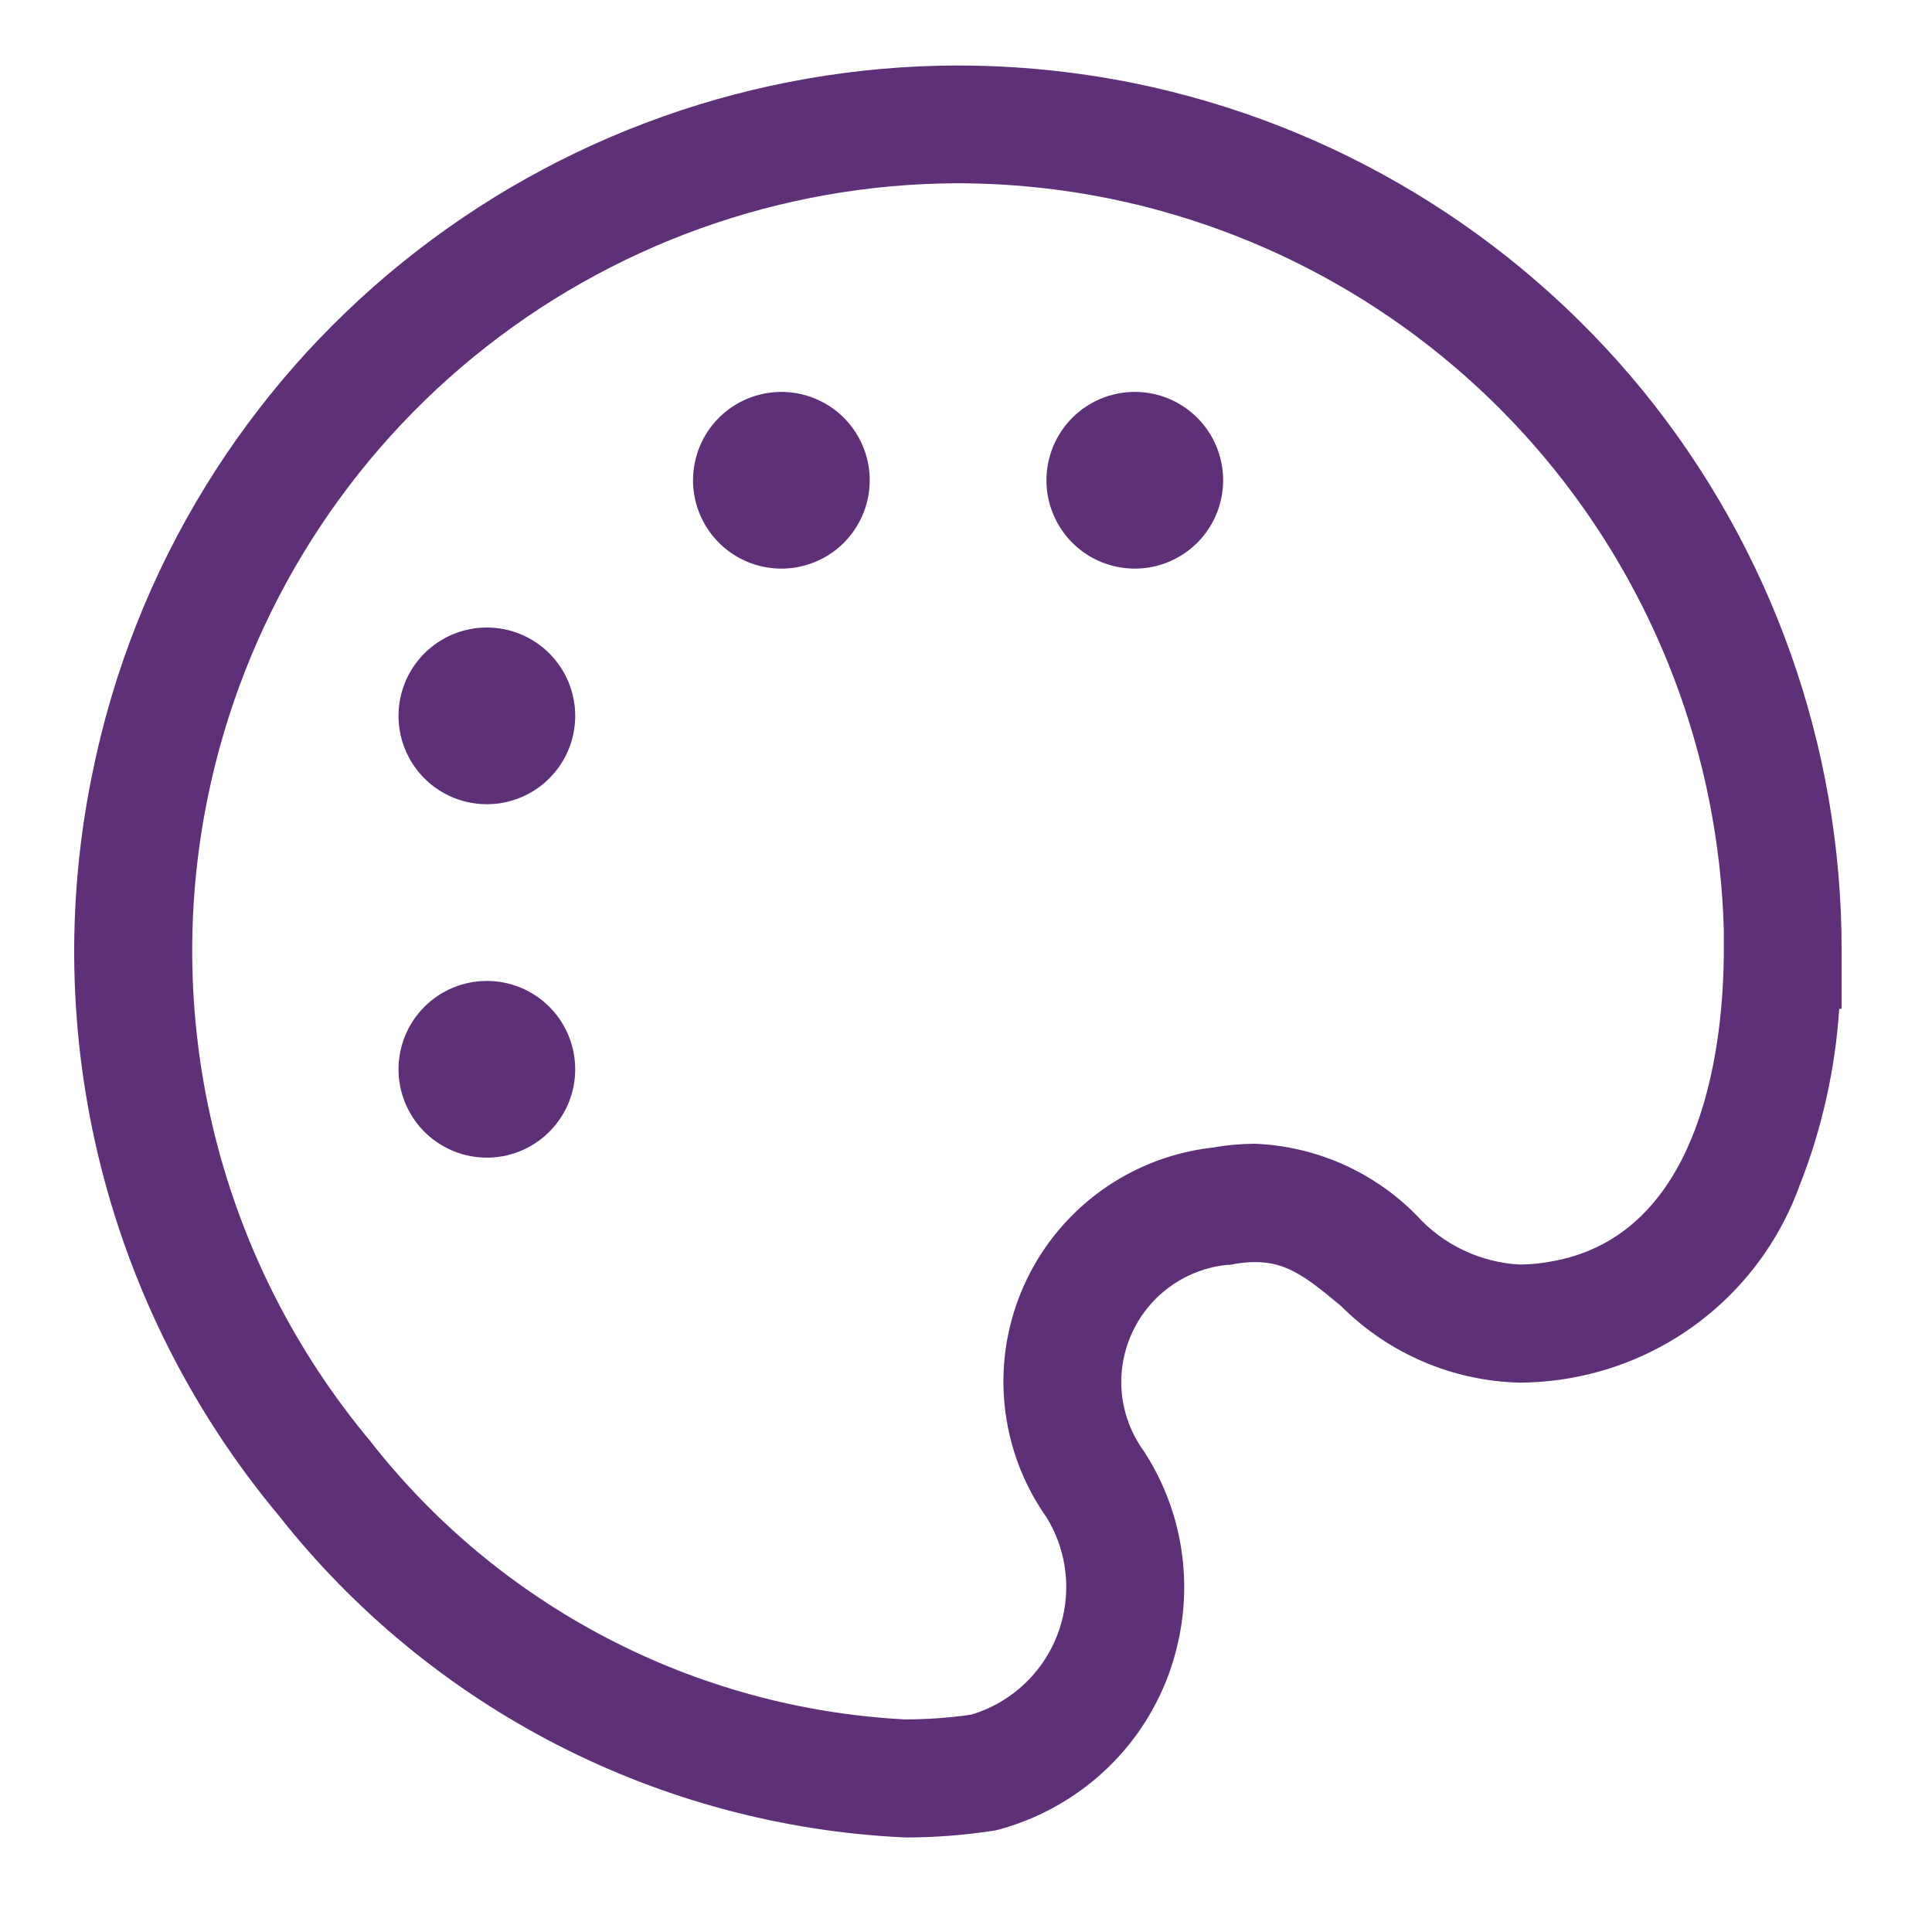 <svg xmlns="http://www.w3.org/2000/svg" fill="none" viewBox="0 0 41 41" height="41" width="41">
<g clip-path="url(#clip0_669_9460)">
<path fill="#5D3078" d="M19.195 38.993C16.62 38.873 14.102 38.2 11.81 37.021C9.519 35.842 7.508 34.184 5.913 32.159C4.112 30.001 2.82 27.463 2.136 24.736C1.452 22.009 1.392 19.163 1.961 16.409C2.397 14.253 3.21 12.19 4.363 10.317C5.476 8.507 6.889 6.901 8.541 5.567C11.875 2.873 16.03 1.399 20.316 1.39C21.575 1.39 22.832 1.516 24.066 1.765C28.306 2.63 32.118 4.932 34.858 8.282C37.592 11.636 39.084 15.832 39.082 20.159V21.409H39.031C38.947 22.695 38.663 23.96 38.19 25.159C37.823 26.173 37.204 27.077 36.391 27.784C35.578 28.492 34.597 28.98 33.542 29.203C33.118 29.292 32.686 29.339 32.252 29.342C30.826 29.308 29.468 28.726 28.46 27.717C27.725 27.103 27.308 26.783 26.634 26.783C26.471 26.784 26.309 26.801 26.15 26.832L26.097 26.842H26.045C25.386 26.908 24.78 27.233 24.361 27.745C23.942 28.258 23.742 28.915 23.807 29.574C23.852 30.011 24.01 30.428 24.266 30.784L24.308 30.848C24.683 31.439 24.937 32.098 25.055 32.787C25.173 33.476 25.154 34.182 24.997 34.864C24.845 35.547 24.558 36.193 24.154 36.764C23.75 37.335 23.236 37.82 22.643 38.192C22.196 38.474 21.709 38.688 21.198 38.825L21.132 38.843L21.065 38.853C20.444 38.948 19.817 38.995 19.19 38.994L19.195 38.993ZM20.32 3.889C16.576 3.9 12.951 5.201 10.053 7.572C7.156 9.943 5.164 13.239 4.412 16.907C3.92 19.295 3.974 21.764 4.568 24.129C5.162 26.494 6.282 28.694 7.845 30.567C9.202 32.309 10.918 33.739 12.877 34.76C14.835 35.782 16.989 36.371 19.195 36.488C19.669 36.489 20.142 36.455 20.611 36.387C20.858 36.314 21.093 36.207 21.311 36.069C21.939 35.672 22.386 35.044 22.554 34.32C22.722 33.596 22.599 32.835 22.21 32.202C21.712 31.497 21.405 30.675 21.319 29.817C21.188 28.507 21.579 27.2 22.407 26.177C23.235 25.154 24.432 24.499 25.74 24.353C26.034 24.3 26.332 24.273 26.631 24.272C27.924 24.324 29.149 24.865 30.058 25.787C30.337 26.097 30.674 26.349 31.05 26.529C31.426 26.709 31.834 26.813 32.25 26.835C32.514 26.833 32.778 26.803 33.036 26.748C36.232 26.099 36.582 21.923 36.582 20.158V19.737C36.481 16.061 35.14 12.528 32.778 9.71C30.415 6.893 27.169 4.958 23.567 4.218C22.497 4 21.408 3.89 20.316 3.889H20.32Z"></path>
<path fill="#5D3078" d="M24.082 11.442C24.772 11.442 25.332 10.882 25.332 10.192C25.332 9.501 24.772 8.942 24.082 8.942C23.392 8.942 22.832 9.501 22.832 10.192C22.832 10.882 23.392 11.442 24.082 11.442Z"></path>
<path fill="#5D3078" d="M24.082 8.317C24.453 8.317 24.815 8.427 25.124 8.633C25.432 8.839 25.672 9.132 25.814 9.474C25.956 9.817 25.993 10.194 25.921 10.557C25.849 10.921 25.67 11.255 25.408 11.518C25.146 11.78 24.811 11.958 24.448 12.031C24.084 12.103 23.707 12.066 23.364 11.924C23.022 11.782 22.729 11.542 22.523 11.233C22.317 10.925 22.207 10.562 22.207 10.192C22.207 9.694 22.405 9.217 22.756 8.866C23.108 8.514 23.585 8.317 24.082 8.317ZM24.082 10.817C24.206 10.817 24.326 10.78 24.429 10.711C24.532 10.643 24.612 10.545 24.66 10.431C24.707 10.317 24.719 10.191 24.695 10.07C24.671 9.948 24.611 9.837 24.524 9.75C24.437 9.662 24.325 9.603 24.204 9.579C24.083 9.555 23.957 9.567 23.843 9.614C23.729 9.662 23.631 9.742 23.562 9.844C23.494 9.947 23.457 10.068 23.457 10.192C23.457 10.357 23.523 10.516 23.64 10.634C23.757 10.751 23.916 10.817 24.082 10.817Z"></path>
<path fill="#5D3078" d="M16.582 11.442C17.272 11.442 17.832 10.882 17.832 10.192C17.832 9.501 17.272 8.942 16.582 8.942C15.892 8.942 15.332 9.501 15.332 10.192C15.332 10.882 15.892 11.442 16.582 11.442Z"></path>
<path fill="#5D3078" d="M16.582 8.317C16.953 8.317 17.315 8.427 17.624 8.633C17.932 8.839 18.172 9.132 18.314 9.474C18.456 9.817 18.493 10.194 18.421 10.557C18.349 10.921 18.17 11.255 17.908 11.518C17.646 11.78 17.311 11.958 16.948 12.031C16.584 12.103 16.207 12.066 15.864 11.924C15.522 11.782 15.229 11.542 15.023 11.233C14.817 10.925 14.707 10.562 14.707 10.192C14.707 9.694 14.905 9.217 15.256 8.866C15.608 8.514 16.085 8.317 16.582 8.317ZM16.582 10.817C16.706 10.817 16.826 10.78 16.929 10.711C17.032 10.643 17.112 10.545 17.16 10.431C17.207 10.317 17.219 10.191 17.195 10.07C17.171 9.948 17.111 9.837 17.024 9.75C16.937 9.662 16.825 9.603 16.704 9.579C16.583 9.555 16.457 9.567 16.343 9.614C16.229 9.662 16.131 9.742 16.062 9.844C15.994 9.947 15.957 10.068 15.957 10.192C15.957 10.357 16.023 10.516 16.14 10.634C16.257 10.751 16.416 10.817 16.582 10.817Z"></path>
<path fill="#5D3078" d="M10.332 16.442C11.022 16.442 11.582 15.882 11.582 15.192C11.582 14.501 11.022 13.942 10.332 13.942C9.642 13.942 9.082 14.501 9.082 15.192C9.082 15.882 9.642 16.442 10.332 16.442Z"></path>
<path fill="#5D3078" d="M10.332 13.317C10.703 13.317 11.065 13.427 11.374 13.633C11.682 13.839 11.922 14.132 12.064 14.474C12.206 14.817 12.243 15.194 12.171 15.557C12.099 15.921 11.92 16.255 11.658 16.517C11.396 16.78 11.062 16.958 10.698 17.031C10.334 17.103 9.957 17.066 9.614 16.924C9.272 16.782 8.979 16.542 8.773 16.233C8.567 15.925 8.457 15.562 8.457 15.192C8.457 14.694 8.655 14.217 9.006 13.866C9.358 13.514 9.835 13.317 10.332 13.317ZM10.332 15.817C10.456 15.817 10.576 15.78 10.679 15.711C10.782 15.643 10.862 15.545 10.909 15.431C10.957 15.317 10.969 15.191 10.945 15.07C10.921 14.948 10.861 14.837 10.774 14.75C10.687 14.662 10.575 14.603 10.454 14.579C10.333 14.555 10.207 14.567 10.093 14.614C9.979 14.662 9.881 14.742 9.812 14.844C9.744 14.947 9.707 15.068 9.707 15.192C9.707 15.357 9.773 15.516 9.89 15.634C10.007 15.751 10.166 15.817 10.332 15.817Z"></path>
<path fill="#5D3078" d="M10.332 23.942C11.022 23.942 11.582 23.382 11.582 22.692C11.582 22.001 11.022 21.442 10.332 21.442C9.642 21.442 9.082 22.001 9.082 22.692C9.082 23.382 9.642 23.942 10.332 23.942Z"></path>
<path fill="#5D3078" d="M10.332 20.817C10.703 20.817 11.065 20.927 11.374 21.133C11.682 21.339 11.922 21.631 12.064 21.974C12.206 22.317 12.243 22.694 12.171 23.057C12.099 23.421 11.92 23.755 11.658 24.017C11.396 24.28 11.062 24.458 10.698 24.531C10.334 24.603 9.957 24.566 9.614 24.424C9.272 24.282 8.979 24.042 8.773 23.733C8.567 23.425 8.457 23.062 8.457 22.692C8.457 22.194 8.655 21.718 9.006 21.366C9.358 21.014 9.835 20.817 10.332 20.817ZM10.332 23.317C10.456 23.317 10.576 23.28 10.679 23.211C10.782 23.143 10.862 23.045 10.909 22.931C10.957 22.817 10.969 22.691 10.945 22.57C10.921 22.448 10.861 22.337 10.774 22.25C10.687 22.162 10.575 22.103 10.454 22.079C10.333 22.055 10.207 22.067 10.093 22.114C9.979 22.162 9.881 22.242 9.812 22.344C9.744 22.447 9.707 22.568 9.707 22.692C9.707 22.857 9.773 23.016 9.89 23.134C10.007 23.251 10.166 23.317 10.332 23.317Z"></path>
</g>
<defs>
<clipPath id="clip0_669_9460">
<rect transform="translate(0.332 0.192)" fill="white" height="40" width="40"></rect>
</clipPath>
</defs>
</svg>

